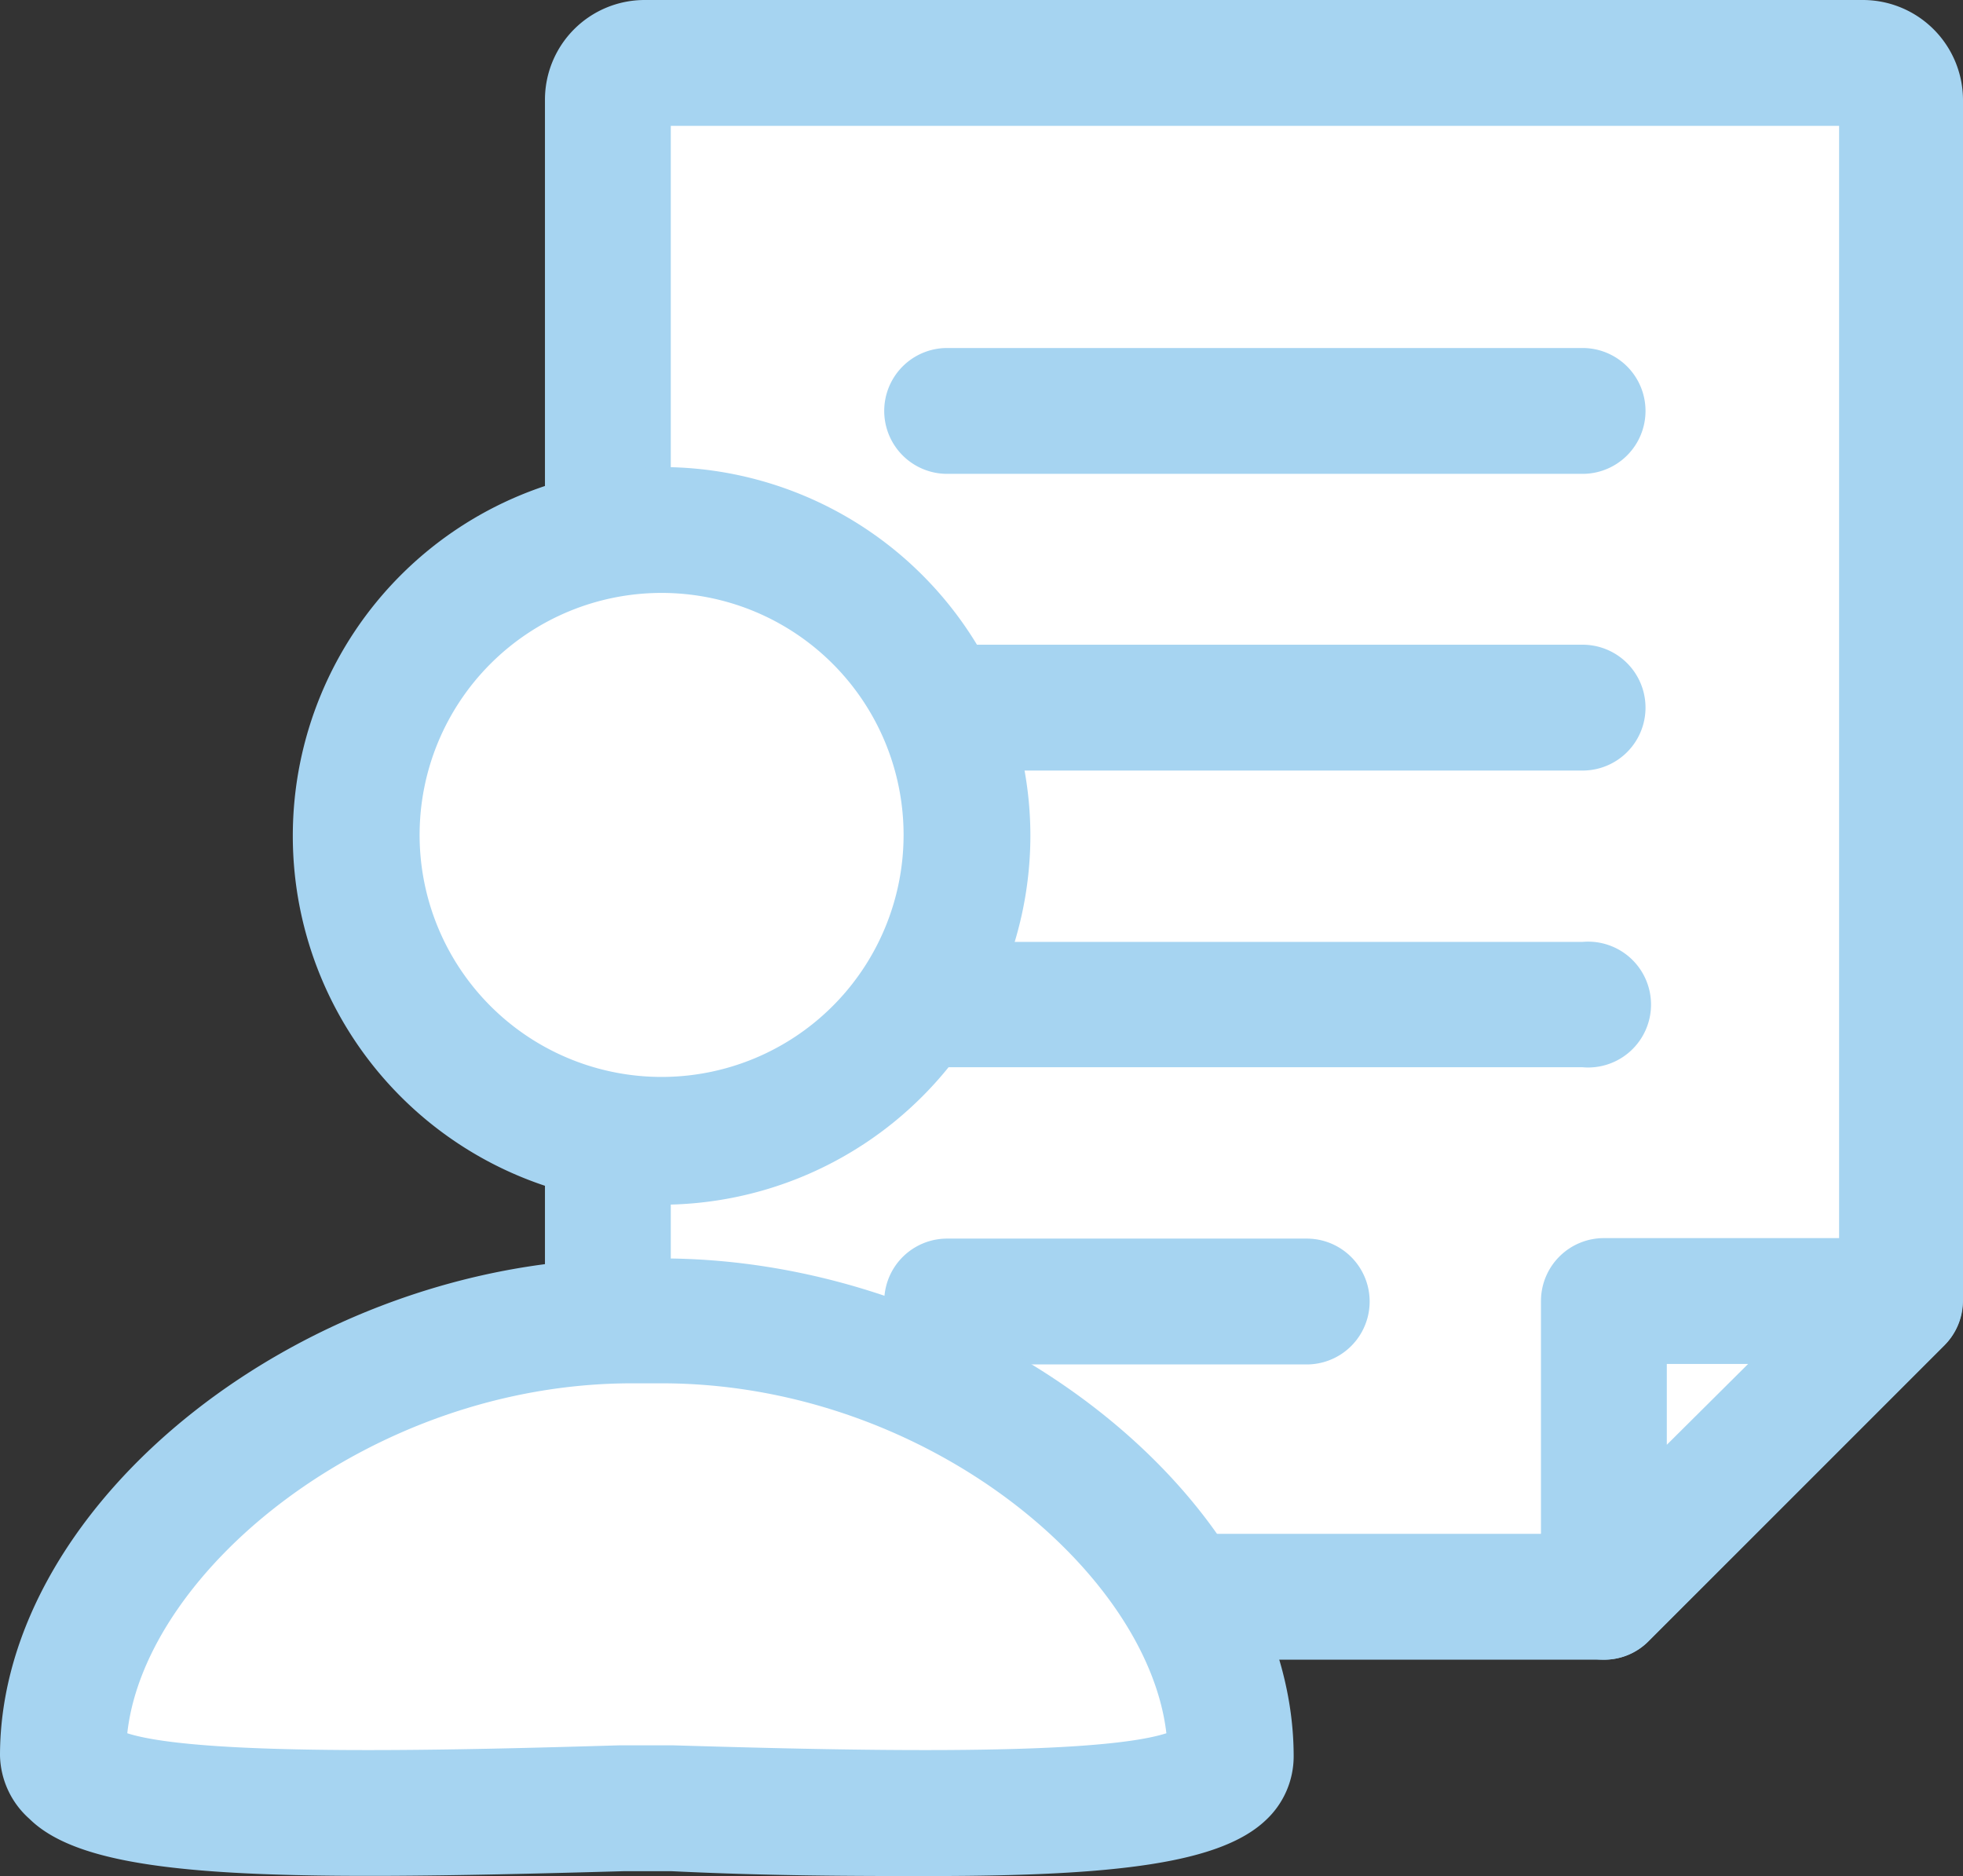<svg xmlns="http://www.w3.org/2000/svg" viewBox="0 0 40.56 38.76"><rect x="0" y="0" width="40.56" height="38.76" fill="#333333" stroke="none"/><defs><style>.cls-1{fill:#fff}.cls-2{fill:#a6d4f1}</style></defs><g id="レイヤー_2" data-name="レイヤー 2"><g id="レイヤー_1-2" data-name="レイヤー 1"><path class="cls-1" d="M12.56 32.23V2.06a.76.76 0 01.76-.76h25.17a.76.76 0 01.77.76v24.82L33.14 33H13.32a.76.76 0 01-.76-.77z"/><path class="cls-2" d="M33.14 34.29H13.32a2.06 2.06 0 01-2.06-2.06V2.06A2.06 2.06 0 0113.32 0h25.17a2.07 2.07 0 012.07 2.06v24.82a1.3 1.3 0 01-.38.91l-6.12 6.12a1.3 1.3 0 01-.92.38zm-19.28-2.6h18.75L38 26.34V2.6H13.86z"/><path class="cls-1" d="M19.57 8.49H32.7"/><path class="cls-2" d="M32.7 9.79H19.57a1.3 1.3 0 010-2.6H32.7a1.3 1.3 0 010 2.6z"/><path class="cls-1" d="M19.57 14.62H32.7"/><path class="cls-2" d="M32.7 15.92H19.57a1.3 1.3 0 010-2.6H32.7a1.3 1.3 0 010 2.6z"/><path class="cls-1" d="M19.57 20.75H32.7"/><path class="cls-2" d="M32.7 22.05H19.57a1.3 1.3 0 110-2.59H32.7a1.3 1.3 0 110 2.59z"/><path class="cls-1" d="M19.57 26.89h7.44"/><path class="cls-2" d="M27 28.19h-7.43a1.3 1.3 0 010-2.6H27a1.3 1.3 0 010 2.6z"/><path class="cls-1" d="M33.14 32.99v-6.11h6.12l-6.12 6.11z"/><path class="cls-2" d="M33.14 34.29a1.23 1.23 0 01-.49-.1 1.29 1.29 0 01-.81-1.2v-6.11a1.3 1.3 0 011.3-1.3h6.12a1.3 1.3 0 01.92 2.21l-6.12 6.12a1.28 1.28 0 01-.92.38zm1.3-6.11v1.67l1.68-1.67z"/><circle id="楕円形_63" data-name="楕円形 63" class="cls-1" cx="13.67" cy="17.27" r="6.32"/><path class="cls-2" d="M13.67 24.89a7.62 7.62 0 117.62-7.62 7.63 7.63 0 01-7.62 7.62zm0-12.64a5 5 0 105 5 5 5 0 00-5-5z"/><path id="パス_1418" data-name="パス 1418" class="cls-1" d="M12.82 37.36c-5.76.16-11.52.3-11.52-1.09 0-4.22 5.47-9 11.76-9h.61c6.29 0 11.76 4.77 11.76 9 0 1.39-5.76 1.25-11.52 1.09z"/><path class="cls-2" d="M19.21 38.76c-1.51 0-3.27 0-5.33-.1h-1c-7.37.21-11 .17-12.27-1.08A1.8 1.8 0 010 36.27C0 31 6.35 26 13.06 26h.61c6.71 0 13.06 5 13.06 10.29a1.8 1.8 0 01-.57 1.31c-.93.89-3.07 1.16-6.95 1.16zM2.63 35.81c1.56.5 7.08.34 10.15.25h1.14c3.1.09 8.62.25 10.18-.25-.39-3.36-5-7.23-10.43-7.23h-.61c-5.39 0-10.06 3.87-10.43 7.23z"/></g></g></svg>